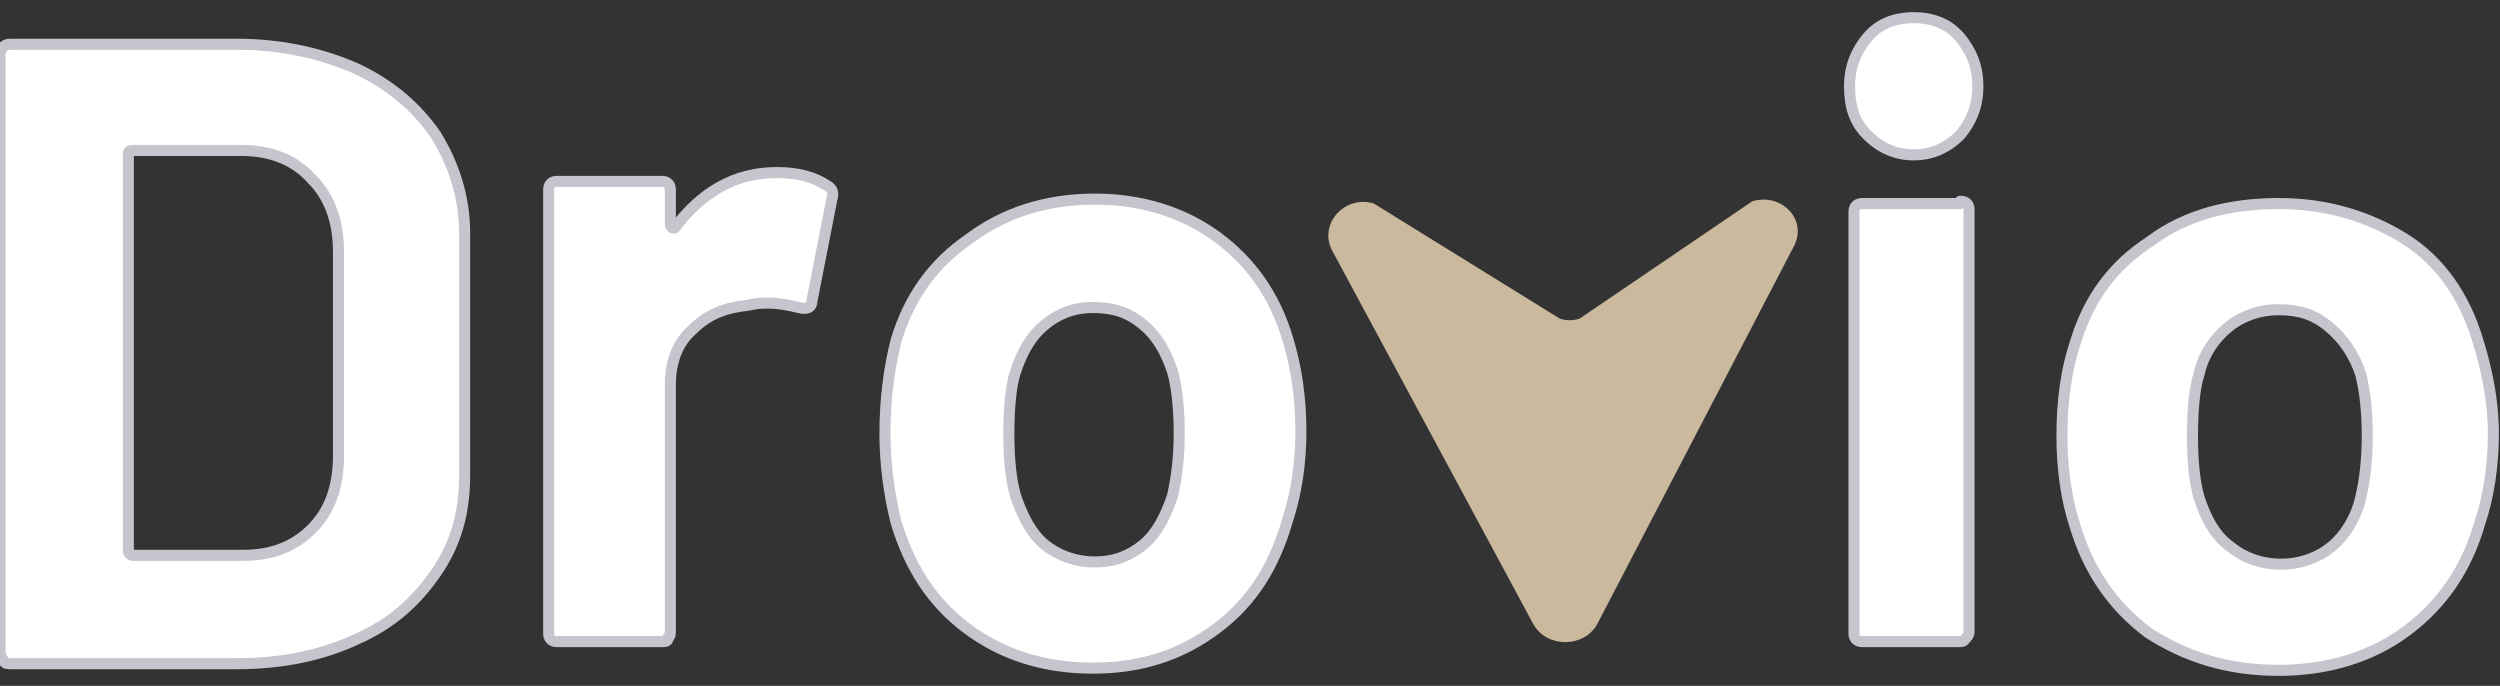 <?xml version="1.0" encoding="utf-8"?>
<svg version="1.1" id="Calque_1" xmlns="http://www.w3.org/2000/svg" xmlns:xlink="http://www.w3.org/1999/xlink" x="0px" y="0px"
	 viewBox="0 0 113 31" style="enable-background:new 0 0 113 31;" xml:space="preserve">
<rect x="0" y="0" width="113" height="31" fill="#333333" stroke="none"/>
<style type="text/css">
	.st0{fill:#FFFFFF;stroke:#C6C4CC;stroke-width:0.5;stroke-linejoin:round;}
	.st1{fill:#CAB99D;}
</style>
<g>
	<path class="st0" d="M49.5,9c2.1,0,4,0.6,5.5,1.7c1.5,1.1,2.6,2.6,3.2,4.6c0.4,1.3,0.6,2.7,0.6,4.2c0,1.4-0.2,2.8-0.6,4
		c-0.6,2.1-1.6,3.7-3.2,4.9c-1.6,1.2-3.4,1.8-5.6,1.8s-4.1-0.6-5.7-1.8c-1.6-1.2-2.6-2.8-3.2-4.8C40.2,22.4,40,21,40,19.6
		c0-1.6,0.2-3,0.5-4.2c0.6-2,1.7-3.5,3.3-4.6C45.4,9.6,47.3,9,49.5,9L49.5,9z M103,9.2c2.2,0,4.1,0.6,5.7,1.6s2.7,2.6,3.3,4.6
		c0.4,1.3,0.7,2.7,0.7,4.2c0,1.4-0.2,2.8-0.6,4c-0.6,2.1-1.7,3.7-3.3,4.9c-1.6,1.2-3.6,1.8-5.8,1.8c-2.3,0-4.2-0.6-5.9-1.7
		c-1.6-1.2-2.7-2.8-3.3-4.8c-0.4-1.2-0.6-2.6-0.6-4.1c0-1.6,0.2-3,0.6-4.2c0.6-2,1.7-3.5,3.4-4.6C98.8,9.7,100.8,9.2,103,9.2z
		 M10.7,2c2,0,3.8,0.4,5.4,1.1c1.5,0.7,2.7,1.7,3.6,3c0.8,1.3,1.3,2.8,1.3,4.4v11c0,1.7-0.4,3.1-1.3,4.4s-2,2.3-3.6,3
		c-1.5,0.7-3.3,1.1-5.4,1.1H0.5c-0.1,0-0.3,0-0.3-0.1C0,29.7,0,29.5,0,29.4V2.5c0-0.1,0-0.2,0.1-0.3C0.2,2,0.4,2,0.5,2H10.7z
		 M35.1,7.8c1,0,1.7,0.2,2.3,0.6c0.2,0.1,0.3,0.3,0.2,0.6l-0.9,4.6c0,0.3-0.2,0.4-0.6,0.3c-0.4-0.1-0.9-0.2-1.4-0.2
		c-0.2,0-0.5,0-0.9,0.1c-1,0.1-1.8,0.4-2.5,1.1c-0.7,0.6-1,1.5-1,2.5v11.1c0,0.1,0,0.3-0.1,0.3C30.2,29,30.1,29,29.9,29h-4.7
		c-0.1,0-0.2,0-0.3-0.1c-0.1-0.1-0.1-0.2-0.1-0.3V8.6c0-0.1,0-0.2,0.1-0.3c0.1-0.1,0.2-0.1,0.3-0.1h4.7c0.1,0,0.2,0,0.3,0.1
		c0.1,0.1,0.1,0.2,0.1,0.3v1.5c0,0.1,0,0.1,0.1,0.2c0.1,0,0.1,0,0.1,0C31.7,8.7,33.2,7.8,35.1,7.8L35.1,7.8z M88.6,9.1
		c0.1,0,0.2,0,0.3,0.1c0.1,0.1,0.1,0.2,0.1,0.3v19c0,0.1,0,0.2-0.1,0.3S88.8,29,88.6,29h-4.4c-0.1,0-0.2,0-0.3-0.1
		c-0.1-0.1-0.1-0.2-0.1-0.3v-19c0-0.1,0-0.2,0.1-0.3c0.1-0.1,0.2-0.1,0.3-0.1H88.6z M103,14c-0.9,0-1.7,0.3-2.3,0.8
		c-0.6,0.5-1.1,1.2-1.3,2.1c-0.2,0.6-0.3,1.6-0.3,2.8c0,1.2,0.1,2.1,0.3,2.8c0.3,0.9,0.7,1.7,1.4,2.2c0.6,0.5,1.4,0.8,2.3,0.8
		c0.9,0,1.7-0.3,2.3-0.8c0.6-0.5,1.1-1.3,1.3-2.2c0.2-0.8,0.3-1.8,0.3-2.8c0-1.1-0.1-2-0.3-2.8c-0.3-0.9-0.8-1.6-1.4-2.1
		C104.6,14.2,103.9,14,103,14z M49.4,13.9c-0.9,0-1.6,0.3-2.2,0.8c-0.6,0.5-1,1.2-1.3,2.1c-0.2,0.6-0.3,1.6-0.3,2.8
		c0,1.2,0.1,2.1,0.3,2.8c0.3,0.9,0.7,1.7,1.3,2.2s1.4,0.8,2.3,0.8c0.9,0,1.6-0.3,2.2-0.8c0.6-0.5,1-1.3,1.3-2.2
		c0.2-0.9,0.3-1.8,0.3-2.8c0-1.1-0.1-2.1-0.3-2.8c-0.3-0.9-0.7-1.6-1.3-2.1C51,14.1,50.3,13.9,49.4,13.9L49.4,13.9z M10.9,6.8H6
		C5.8,6.8,5.8,6.9,5.8,7v17.9c0,0.1,0.1,0.2,0.2,0.2h5c1.3,0,2.3-0.4,3.1-1.2c0.8-0.8,1.2-1.9,1.2-3.3v-9.2c0-1.4-0.4-2.5-1.2-3.3
		C13.3,7.2,12.2,6.8,10.9,6.8z M86.5,0.8c0.9,0,1.6,0.3,2.1,0.9c0.5,0.6,0.8,1.3,0.8,2.2c0,0.9-0.3,1.6-0.8,2.2
		c-0.6,0.6-1.3,0.9-2.1,0.9c-0.8,0-1.5-0.3-2.1-0.9c-0.6-0.6-0.8-1.3-0.8-2.2c0-0.9,0.3-1.6,0.8-2.2C84.9,1.1,85.6,0.8,86.5,0.8z"/>
	<path class="st1" d="M72.2,28.2l8.9-17.1c0.6-1.2-0.6-2.4-1.9-2l-7.8,5.3c-0.3,0.1-0.6,0.1-0.9,0l-8.4-5.2
		c-1.3-0.4-2.5,0.9-1.9,2.1l9.1,16.9C69.9,29.3,71.6,29.3,72.2,28.2"/>
</g>
</svg>
